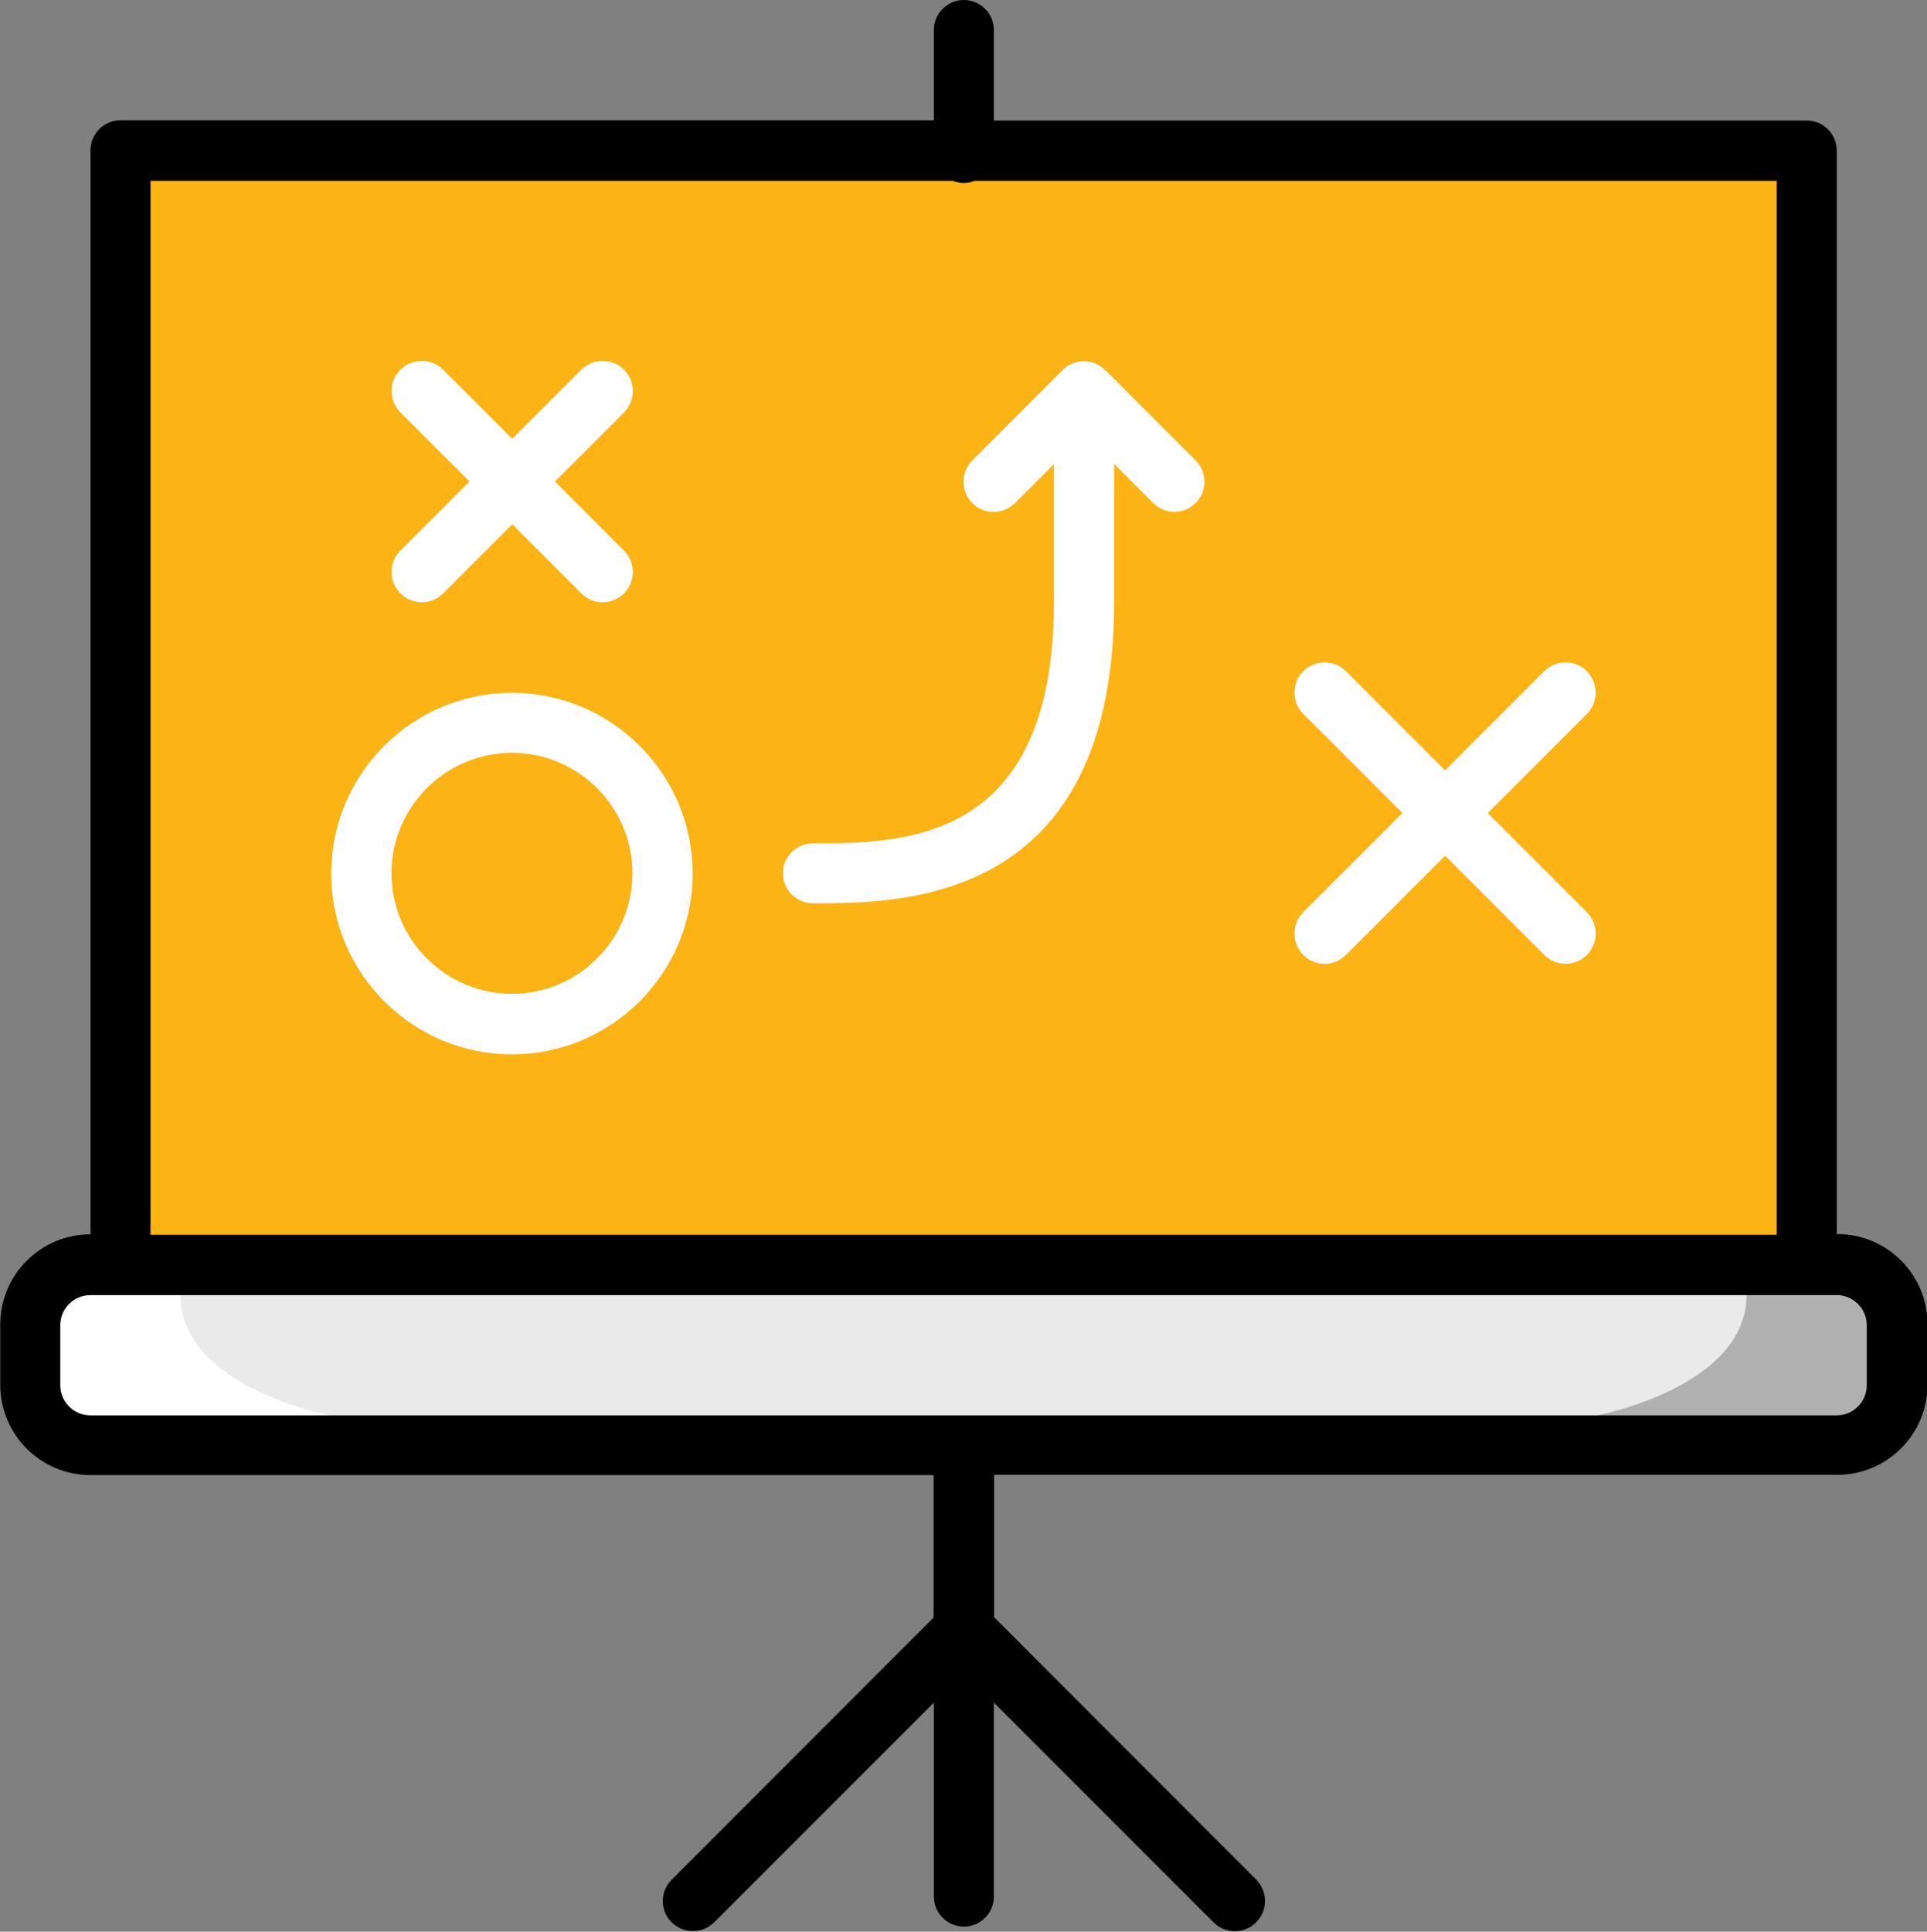 <svg xmlns="http://www.w3.org/2000/svg" id="Layer_2" data-name="Layer 2" viewBox="0 0 75.81 75.98"><rect x="0" y="0" width="75.81" height="75.98" fill="#808080" stroke="none"/><defs><style>      .cls-1 {        fill: #000;      }      .cls-1, .cls-2, .cls-3, .cls-4, .cls-5 {        stroke-width: 0px;      }      .cls-2 {        fill: #eaeaea;      }      .cls-3 {        fill: #fcb315;      }      .cls-4 {        fill: #fff;      }      .cls-5 {        fill: #b0b0b0;      }    </style></defs><g id="Layer_1-2" data-name="Layer 1"><g id="tactics"><rect class="cls-3" x="5.92" y="7.11" width="63.97" height="41.46"></rect><rect class="cls-2" x="2.37" y="50.94" width="71.07" height="4.74" rx="1.18" ry="1.18"></rect><path class="cls-5" d="M72.26,50.94h-3.55c0,3.64-5.92,4.74-5.92,4.74h9.48c.65,0,1.18-.53,1.18-1.18v-2.37c0-.65-.53-1.18-1.18-1.18Z"></path><path class="cls-4" d="M3.55,50.94h3.55c0,3.64,5.92,4.74,5.92,4.74H3.55c-.65,0-1.18-.53-1.18-1.18v-2.37c0-.65.53-1.18,1.18-1.18Z"></path><g><path class="cls-4" d="M20.14,27.25c-3.92,0-7.11,3.19-7.11,7.11s3.19,7.11,7.11,7.11,7.11-3.19,7.11-7.11-3.19-7.11-7.11-7.11ZM20.14,39.09c-2.61,0-4.74-2.13-4.74-4.74s2.13-4.74,4.74-4.74,4.74,2.13,4.74,4.74-2.13,4.74-4.74,4.74Z"></path><path class="cls-4" d="M15.75,23.34c.23.23.53.35.84.35s.61-.12.84-.35l2.72-2.72,2.72,2.72c.23.23.53.35.84.35s.61-.12.84-.35c.46-.46.46-1.21,0-1.68l-2.72-2.72,2.72-2.72c.46-.46.46-1.21,0-1.68-.46-.46-1.21-.46-1.68,0l-2.72,2.72-2.72-2.72c-.46-.46-1.21-.46-1.68,0-.46.46-.46,1.21,0,1.68l2.72,2.72-2.72,2.72c-.46.46-.46,1.21,0,1.68Z"></path><path class="cls-4" d="M58.53,31.98l3.9-3.9c.46-.46.46-1.21,0-1.68-.46-.46-1.21-.46-1.68,0l-3.9,3.9-3.9-3.9c-.46-.46-1.21-.46-1.68,0-.46.46-.46,1.21,0,1.68l3.9,3.9-3.9,3.9c-.46.46-.46,1.21,0,1.68.23.23.53.35.84.35s.61-.12.84-.35l3.9-3.9,3.9,3.9c.23.23.53.35.84.35s.61-.12.84-.35c.46-.46.46-1.21,0-1.68l-3.9-3.9Z"></path><path class="cls-4" d="M43.48,14.56c-.11-.11-.24-.2-.38-.26-.14-.06-.3-.09-.46-.09s-.31.03-.46.09c-.15.06-.28.15-.38.26l-3.55,3.55c-.46.46-.46,1.21,0,1.68.46.46,1.21.46,1.68,0l1.53-1.53v5.43c0,9.48-5.93,9.48-9.48,9.48-.65,0-1.18.53-1.18,1.18s.53,1.18,1.18,1.18c3.54,0,11.85,0,11.85-11.85v-5.43l1.53,1.53c.23.23.53.35.84.35s.61-.12.84-.35c.46-.46.46-1.21,0-1.67l-3.55-3.55Z"></path></g><path class="cls-1" d="M72.26,48.57V5.92c0-.65-.53-1.18-1.18-1.18h-31.98V1.18c0-.65-.53-1.18-1.18-1.18s-1.18.53-1.18,1.18v3.55H4.74c-.65,0-1.18.53-1.18,1.18v42.64c-1.96,0-3.55,1.59-3.55,3.55v2.37c0,1.96,1.59,3.55,3.55,3.55h33.17v5.6l-10.31,10.32c-.46.46-.46,1.21,0,1.67.46.46,1.21.46,1.68,0l8.64-8.64v7.63c0,.65.53,1.18,1.18,1.18s1.18-.53,1.18-1.18v-7.63l8.64,8.64c.23.23.53.35.84.35s.61-.12.84-.35c.46-.46.46-1.21,0-1.68l-10.31-10.32v-5.6h33.17c1.96,0,3.55-1.59,3.55-3.55v-2.37c0-1.96-1.59-3.55-3.55-3.55ZM5.92,7.11h31.56c.13.05.28.09.43.09s.29-.03.43-.09h31.56v41.46H5.92V7.11ZM73.44,54.49c0,.65-.53,1.18-1.18,1.18H3.55c-.65,0-1.18-.53-1.18-1.18v-2.37c0-.65.53-1.18,1.18-1.18h68.71c.65,0,1.18.53,1.18,1.18v2.37Z"></path></g></g></svg>